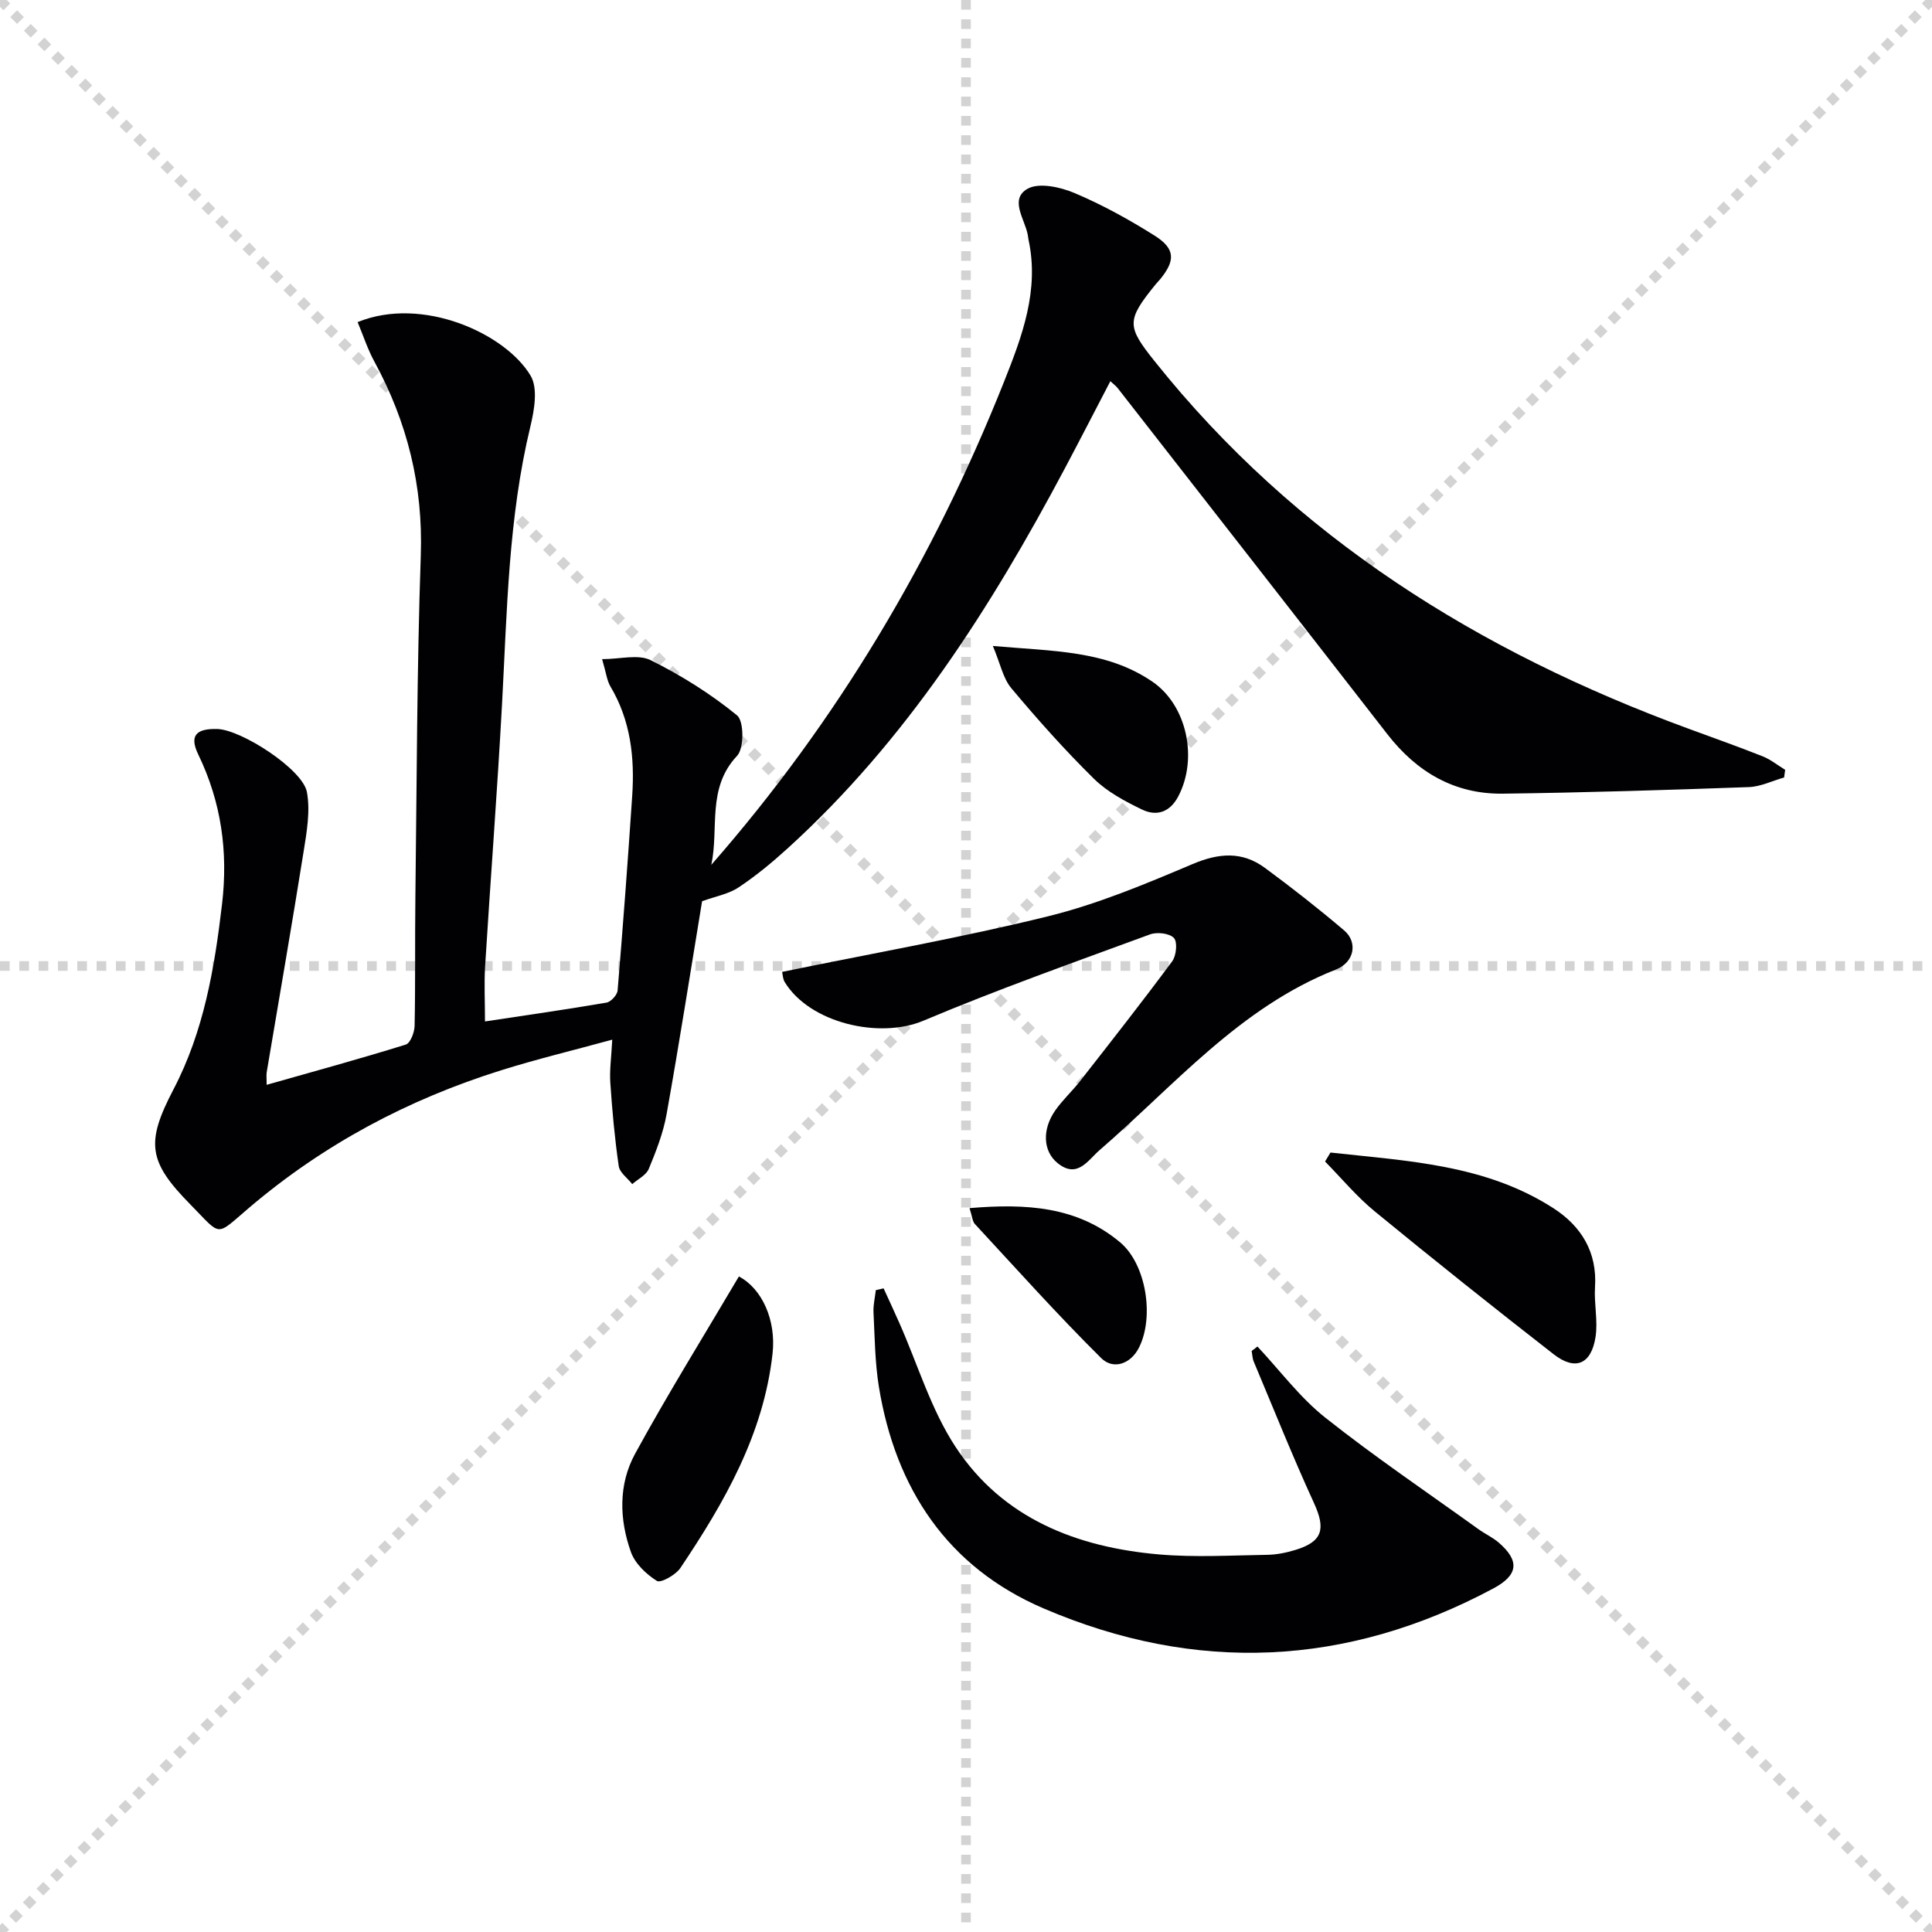 <svg enable-background="new 0 0 400 400" viewBox="0 0 400 400" xmlns="http://www.w3.org/2000/svg"><g stroke="lightgray" stroke-dasharray="1,1" stroke-width="1" transform="scale(2, 2)"><line x1="0" y1="0" x2="200" y2="200"></line><line x1="200" y1="0" x2="0" y2="200"></line><line x1="100" y1="0" x2="100" y2="200"></line><line x1="0" y1="100" x2="200" y2="100"></line></g><g fill="#010104"><path d="m145.36 186.59c-2.36 14.3-4.69 29.22-7.35 44.09-.69 3.88-2.17 7.66-3.69 11.33-.54 1.3-2.25 2.12-3.42 3.15-.97-1.24-2.61-2.39-2.8-3.75-.83-5.71-1.35-11.47-1.74-17.23-.18-2.61.21-5.26.4-8.93-8.11 2.22-15.63 4.03-23 6.34-19.25 6.03-36.71 15.3-52.17 28.45-7.12 6.05-5.59 6.02-12.18-.67-8.76-8.9-9.25-12.8-3.49-23.83 6.28-12.02 8.49-25.06 10.05-38.34 1.28-10.87-.15-21.12-4.93-31.01-1.86-3.86-.48-5.37 3.93-5.26 4.99.13 17.69 8.33 18.57 13.05.73 3.94-.03 8.26-.68 12.33-2.43 15.24-5.08 30.45-7.64 45.67-.1.63-.01 1.28-.01 2.62 9.85-2.79 19.37-5.4 28.8-8.33.95-.29 1.8-2.53 1.83-3.88.18-8.83.05-17.66.16-26.49.29-23.64.31-47.3 1.12-70.92.49-14.41-2.79-27.58-9.6-40.1-1.41-2.59-2.33-5.45-3.48-8.19 13.4-5.48 30.62 2.35 35.82 11.1 1.55 2.61.76 7.16-.06 10.55-4.56 18.9-4.82 38.19-5.86 57.43-.98 18.09-2.38 36.15-3.5 54.24-.22 3.61-.03 7.25-.03 11.47 8.54-1.29 16.87-2.48 25.16-3.9.92-.16 2.23-1.59 2.3-2.53 1.12-13.41 2.12-26.83 3.02-40.26.53-7.92-.31-15.61-4.5-22.65-.74-1.24-.89-2.83-1.73-5.67 3.71 0 7.47-1.07 10.05.21 6.32 3.14 12.43 6.97 17.89 11.43 1.45 1.18 1.48 6.81.01 8.37-6.33 6.71-3.72 15.04-5.34 22.57 26.12-29.83 46.01-63.33 60.61-100.03 3.76-9.45 7.34-18.96 5.05-29.46-.07-.32-.08-.66-.15-.99-.64-3.25-3.82-7.32-.05-9.48 2.36-1.35 6.8-.37 9.75.88 5.75 2.43 11.3 5.49 16.58 8.82 4.28 2.7 4.31 5.14 1.15 9.01-.32.39-.68.74-.99 1.12-6.05 7.46-5.94 8.64-.11 15.94 29.15 36.48 67.13 60.09 110.43 75.99 5.14 1.89 10.31 3.72 15.4 5.74 1.66.66 3.11 1.85 4.66 2.79-.07.53-.14 1.06-.22 1.59-2.43.69-4.85 1.9-7.31 1.99-16.97.61-33.94 1.14-50.91 1.36-10 .13-17.82-4.46-23.92-12.31-18.58-23.93-37.24-47.81-55.87-71.7-.3-.38-.71-.67-1.48-1.39-3.19 6.12-6.26 12.09-9.4 18.01-15.38 28.96-32.87 56.39-57.38 78.68-3.2 2.91-6.55 5.69-10.14 8.08-2.05 1.39-4.71 1.85-7.61 2.9z"/><path d="m260.34 278.78c4.64 4.94 8.76 10.53 14.01 14.7 10.25 8.13 21.13 15.48 31.76 23.13 1.35.97 2.9 1.67 4.15 2.74 4.43 3.8 4.09 6.76-1.08 9.52-30.38 16.26-61.63 17.64-93.13 4.13-19.88-8.53-30.65-24.79-34.09-45.91-.82-5.06-.85-10.25-1.11-15.38-.08-1.52.31-3.07.48-4.6.54-.12 1.08-.24 1.61-.37 1.1 2.4 2.21 4.79 3.28 7.21 3.81 8.6 6.54 17.91 11.64 25.65 9.73 14.78 25.06 20.75 42.13 22.23 7.4.64 14.9.19 22.36.08 1.96-.03 3.96-.44 5.84-1.01 5.65-1.72 6.32-4.33 3.86-9.7-4.42-9.64-8.36-19.5-12.47-29.28-.29-.68-.3-1.48-.44-2.22.42-.3.81-.61 1.2-.92z"/><path d="m161.93 201.22c18.74-3.85 37.05-7.07 55.05-11.51 10.24-2.52 20.14-6.67 29.89-10.8 5.47-2.32 10.29-2.7 15.01.77 5.61 4.13 11.11 8.45 16.42 12.96 2.82 2.4 2.18 6.56-1.73 8.1-19.9 7.84-33.36 23.94-48.9 37.37-2.45 2.12-4.63 6.03-8.74 2.67-2.99-2.45-3.2-6.92-.47-10.85 1.51-2.17 3.51-3.99 5.14-6.08 6.43-8.22 12.88-16.43 19.09-24.82.86-1.17 1.13-4 .36-4.83-.92-.98-3.51-1.28-4.96-.74-15.71 5.78-31.51 11.37-46.92 17.87-9.06 3.82-23.51.51-28.7-8-.4-.64-.4-1.51-.54-2.11z"/><path d="m275.46 238.62c15.87 1.76 32.05 2.44 46.13 11.51 5.75 3.7 9.12 9.06 8.64 16.36-.22 3.42.63 6.96.11 10.31-.89 5.69-4.2 7.07-8.69 3.57-12.46-9.7-24.81-19.55-37.02-29.56-3.74-3.07-6.88-6.86-10.29-10.33.37-.62.74-1.24 1.12-1.86z"/><path d="m152.98 264.28c4.79 2.51 7.74 9.04 6.97 15.96-1.86 16.72-9.96 30.8-19.08 44.39-.97 1.44-4.07 3.18-4.87 2.68-2.22-1.39-4.53-3.6-5.38-5.99-2.41-6.76-2.6-13.98.86-20.32 6.74-12.34 14.16-24.29 21.5-36.72z"/><path d="m205.56 133.74c12.47 1.11 23.52.88 33.04 7.4 7.16 4.9 9.46 15.91 5.35 23.74-1.73 3.3-4.49 4.18-7.5 2.73-3.55-1.71-7.22-3.67-9.98-6.39-6.02-5.93-11.67-12.27-17.1-18.75-1.7-2.03-2.25-5.04-3.81-8.73z"/><path d="m200.73 250.13c11.74-.99 22.3-.36 31.19 7.09 5.36 4.5 7.1 15.35 3.92 21.74-1.74 3.5-5.38 4.67-7.84 2.23-9.03-8.95-17.52-18.44-26.17-27.78-.49-.52-.52-1.48-1.1-3.28z"/></g></svg>